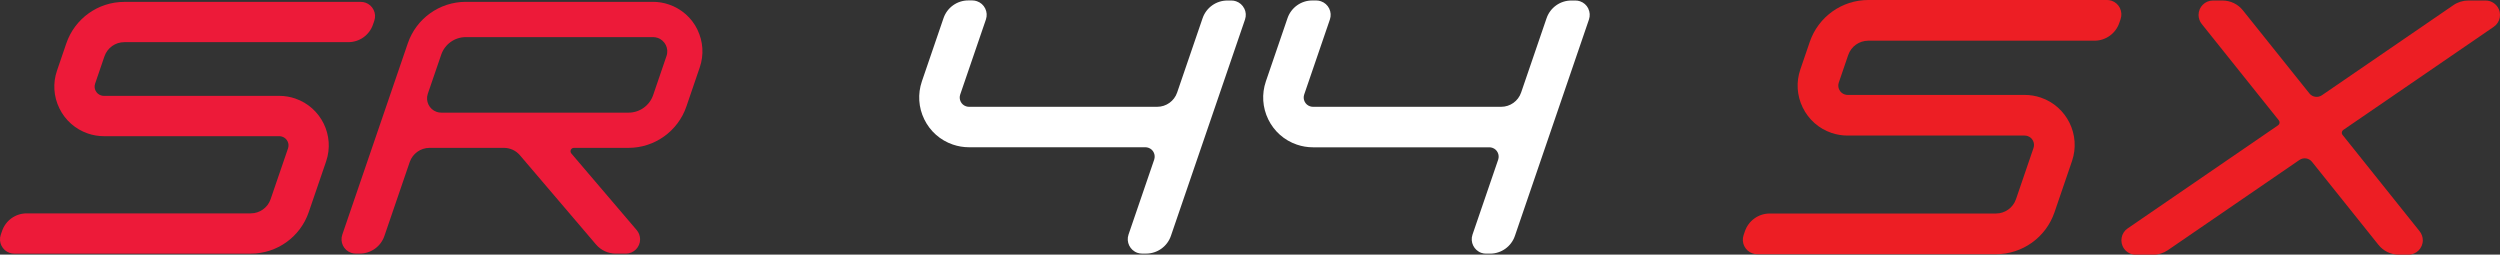 <?xml version="1.0" encoding="UTF-8"?>
<svg id="Layer_1" data-name="Layer 1" xmlns="http://www.w3.org/2000/svg" viewBox="0 0 530.19 54">
  <rect x="0" y="0" width="530.19" height="54" fill="#333333" stroke="none"/>
  <defs>
    <style>
      .cls-1 {
        fill: #ed1e24;
      }

      .cls-1, .cls-2, .cls-3 {
        stroke-width: 0px;
      }

      .cls-2 {
        fill: #fff;
      }

      .cls-3 {
        fill: #ed1a39;
      }
    </style>
  </defs>
  <path class="cls-3" d="M93.59,23.89c-.33,0-.66-.05-.98-.16-1.58-.54-2.42-2.27-1.88-3.85l2.84-8.28c.76-2.23,2.86-3.73,5.22-3.73h39.7c.33,0,.66.05.98.16,1.58.54,2.43,2.27,1.88,3.85h0s-2.83,8.28-2.83,8.28h0c-.76,2.23-2.86,3.73-5.22,3.73h-39.7ZM147.91,6.28c-1.23-2.52-3.38-4.41-6.03-5.32-1.1-.38-2.24-.57-3.4-.57h-39.7c-5.55,0-10.49,3.53-12.29,8.78l-13.9,40.6c-.54,1.58.3,3.3,1.88,3.85.32.11.65.16.98.16h.85c2.36,0,4.46-1.5,5.22-3.73l5.37-15.68c.62-1.8,2.31-3.01,4.21-3.01h15.78c1.3,0,2.54.57,3.38,1.56l16.14,18.93c1.05,1.23,2.58,1.94,4.2,1.94h2.12c1.67,0,3.03-1.36,3.03-3.03,0-.72-.26-1.42-.72-1.96l-13.87-16.26h0c-.11-.13-.17-.3-.17-.47,0-.39.32-.71.71-.71h11.58c5.55,0,10.49-3.53,12.29-8.78h0s2.83-8.28,2.83-8.28t0,0c.91-2.65.73-5.5-.5-8.02h0Z"/>
  <path class="cls-3" d="M79.23,2.09c-.36-.73-.97-1.27-1.74-1.53-.32-.11-.65-.16-.98-.16H26.36c-5.55,0-10.49,3.53-12.29,8.78l-1.98,5.79c-.91,2.65-.73,5.5.51,8.02,1.23,2.52,3.38,4.41,6.03,5.32,1.1.38,2.24.57,3.4.57h37.21c.22,0,.43.04.63.11.49.17.89.52,1.12.99.23.47.26,1,.09,1.49h0s-3.69,10.77-3.69,10.77c-.61,1.8-2.31,3.01-4.21,3.01H5.66c-2.36,0-4.46,1.5-5.22,3.73l-.28.81c-.54,1.58.31,3.3,1.88,3.84.32.11.65.16.98.16h50.16c5.55,0,10.49-3.53,12.29-8.78l3.69-10.77c1.88-5.48-1.06-11.46-6.53-13.34-1.1-.38-2.24-.57-3.4-.57H22.02c-.21,0-.43-.04-.63-.11-1.02-.35-1.57-1.46-1.22-2.48l1.98-5.79c.62-1.8,2.31-3.01,4.21-3.01h47.52c2.36,0,4.46-1.5,5.22-3.73l.28-.81h0c.26-.77.21-1.59-.15-2.31h0Z"/>
  <path class="cls-2" d="M336.84,1.81c-.36-.73-.98-1.28-1.75-1.54-.32-.11-.65-.16-.99-.16h-.86c-2.37,0-4.48,1.51-5.25,3.75l-5.4,15.77c-.62,1.81-2.32,3.02-4.23,3.02h-39.91c-.22,0-.43-.04-.64-.11-.5-.17-.9-.52-1.13-1-.23-.47-.26-1.01-.09-1.5l5.45-15.91s0,0,0,0c.26-.77.21-1.59-.15-2.32-.36-.73-.98-1.28-1.75-1.54-.32-.11-.65-.17-.98-.17h-.86c-2.37,0-4.48,1.51-5.25,3.75l-4.59,13.41c-.91,2.67-.73,5.53.51,8.07,1.24,2.53,3.39,4.43,6.06,5.34,1.11.38,2.26.57,3.42.57h37.41c.22,0,.43.04.64.11.5.17.9.52,1.13,1,.23.47.26,1,.1,1.5h0s-5.45,15.91-5.45,15.91h0c-.54,1.59.31,3.32,1.89,3.87.32.11.65.16.99.16h.86c2.37,0,4.48-1.51,5.25-3.75l15.71-45.9h0c.26-.77.21-1.6-.15-2.32h0Z"/>
  <path class="cls-2" d="M263.88,1.81c-.36-.73-.98-1.28-1.75-1.54-.32-.11-.65-.16-.98-.16h-.86c-2.37,0-4.48,1.51-5.25,3.75l-5.4,15.77c-.62,1.81-2.32,3.02-4.23,3.02h-39.91c-.22,0-.43-.04-.64-.11-.5-.17-.9-.52-1.13-1-.23-.47-.26-1.01-.09-1.5l5.45-15.91h0c.26-.77.21-1.6-.15-2.33-.36-.73-.98-1.28-1.75-1.54-.32-.11-.65-.17-.98-.17h-.86c-2.37,0-4.48,1.51-5.25,3.75l-4.59,13.41c-.91,2.67-.73,5.53.51,8.07,1.24,2.53,3.39,4.43,6.06,5.34,1.11.38,2.26.57,3.42.57h37.41c.22,0,.43.04.64.11.5.17.9.52,1.13,1,.23.47.26,1,.1,1.5h0s-5.45,15.91-5.45,15.91h0c-.54,1.59.31,3.32,1.89,3.87.32.11.65.16.99.16h.86c2.37,0,4.48-1.51,5.25-3.75l15.72-45.9h0c.26-.77.21-1.6-.15-2.32h0Z"/>
  <path class="cls-1" d="M529.65,1.44c-.57-.83-1.51-1.33-2.52-1.33h-3.67c-1.13,0-2.22.34-3.15.98,0,0,0,0,0,0l-27.89,19.11c-.85.58-2.02.41-2.66-.4l-14.09-17.6c-1.06-1.33-2.65-2.09-4.35-2.09h-2.01c-1.68,0-3.05,1.37-3.05,3.06,0,.69.24,1.37.67,1.91l16.36,20.45s.02.01.03.02c0,0,0,.02,0,.02.22.33.14.77-.19,1l-31.91,21.87c-1.39.95-1.74,2.86-.79,4.25.57.83,1.51,1.33,2.52,1.33h3.67c1.13,0,2.22-.34,3.15-.98l27.89-19.12c.85-.58,2.02-.41,2.66.4l14.09,17.6c1.06,1.33,2.64,2.09,4.35,2.09h2.01c1.68,0,3.05-1.37,3.05-3.05,0-.69-.24-1.37-.67-1.91l-16.36-20.45s-.02,0-.03-.01c0,0,0-.02,0-.03-.11-.16-.15-.35-.11-.54.03-.19.14-.35.3-.46l31.91-21.87c.67-.46,1.13-1.16,1.28-1.96.15-.8-.02-1.61-.48-2.29h0Z"/>
  <path class="cls-1" d="M449.59,1.71c-.36-.73-.98-1.28-1.75-1.55-.32-.11-.65-.16-.99-.16h-50.63c-5.6,0-10.59,3.56-12.41,8.87l-2,5.85c-.92,2.68-.74,5.55.51,8.1,1.25,2.54,3.41,4.45,6.08,5.36,1.11.38,2.26.57,3.43.57h37.56c.22,0,.43.04.64.11.5.17.9.53,1.13,1,.23.47.27,1.01.1,1.51,0,0,0,0,0,0l-3.72,10.87c-.62,1.82-2.33,3.04-4.25,3.04h-47.97c-2.38,0-4.5,1.51-5.27,3.77l-.28.81c-.54,1.6.31,3.34,1.9,3.88.32.11.65.17.99.17h50.63c5.61,0,10.59-3.56,12.41-8.87l3.72-10.88c1.89-5.53-1.07-11.57-6.6-13.46-1.11-.38-2.26-.57-3.43-.57h-37.56c-.22,0-.43-.04-.64-.11-1.03-.35-1.58-1.48-1.23-2.51l2-5.84c.62-1.82,2.33-3.04,4.25-3.04h47.97c2.38,0,4.5-1.51,5.27-3.77l.28-.82h0c.26-.77.21-1.6-.15-2.33h0Z"/>
</svg>
